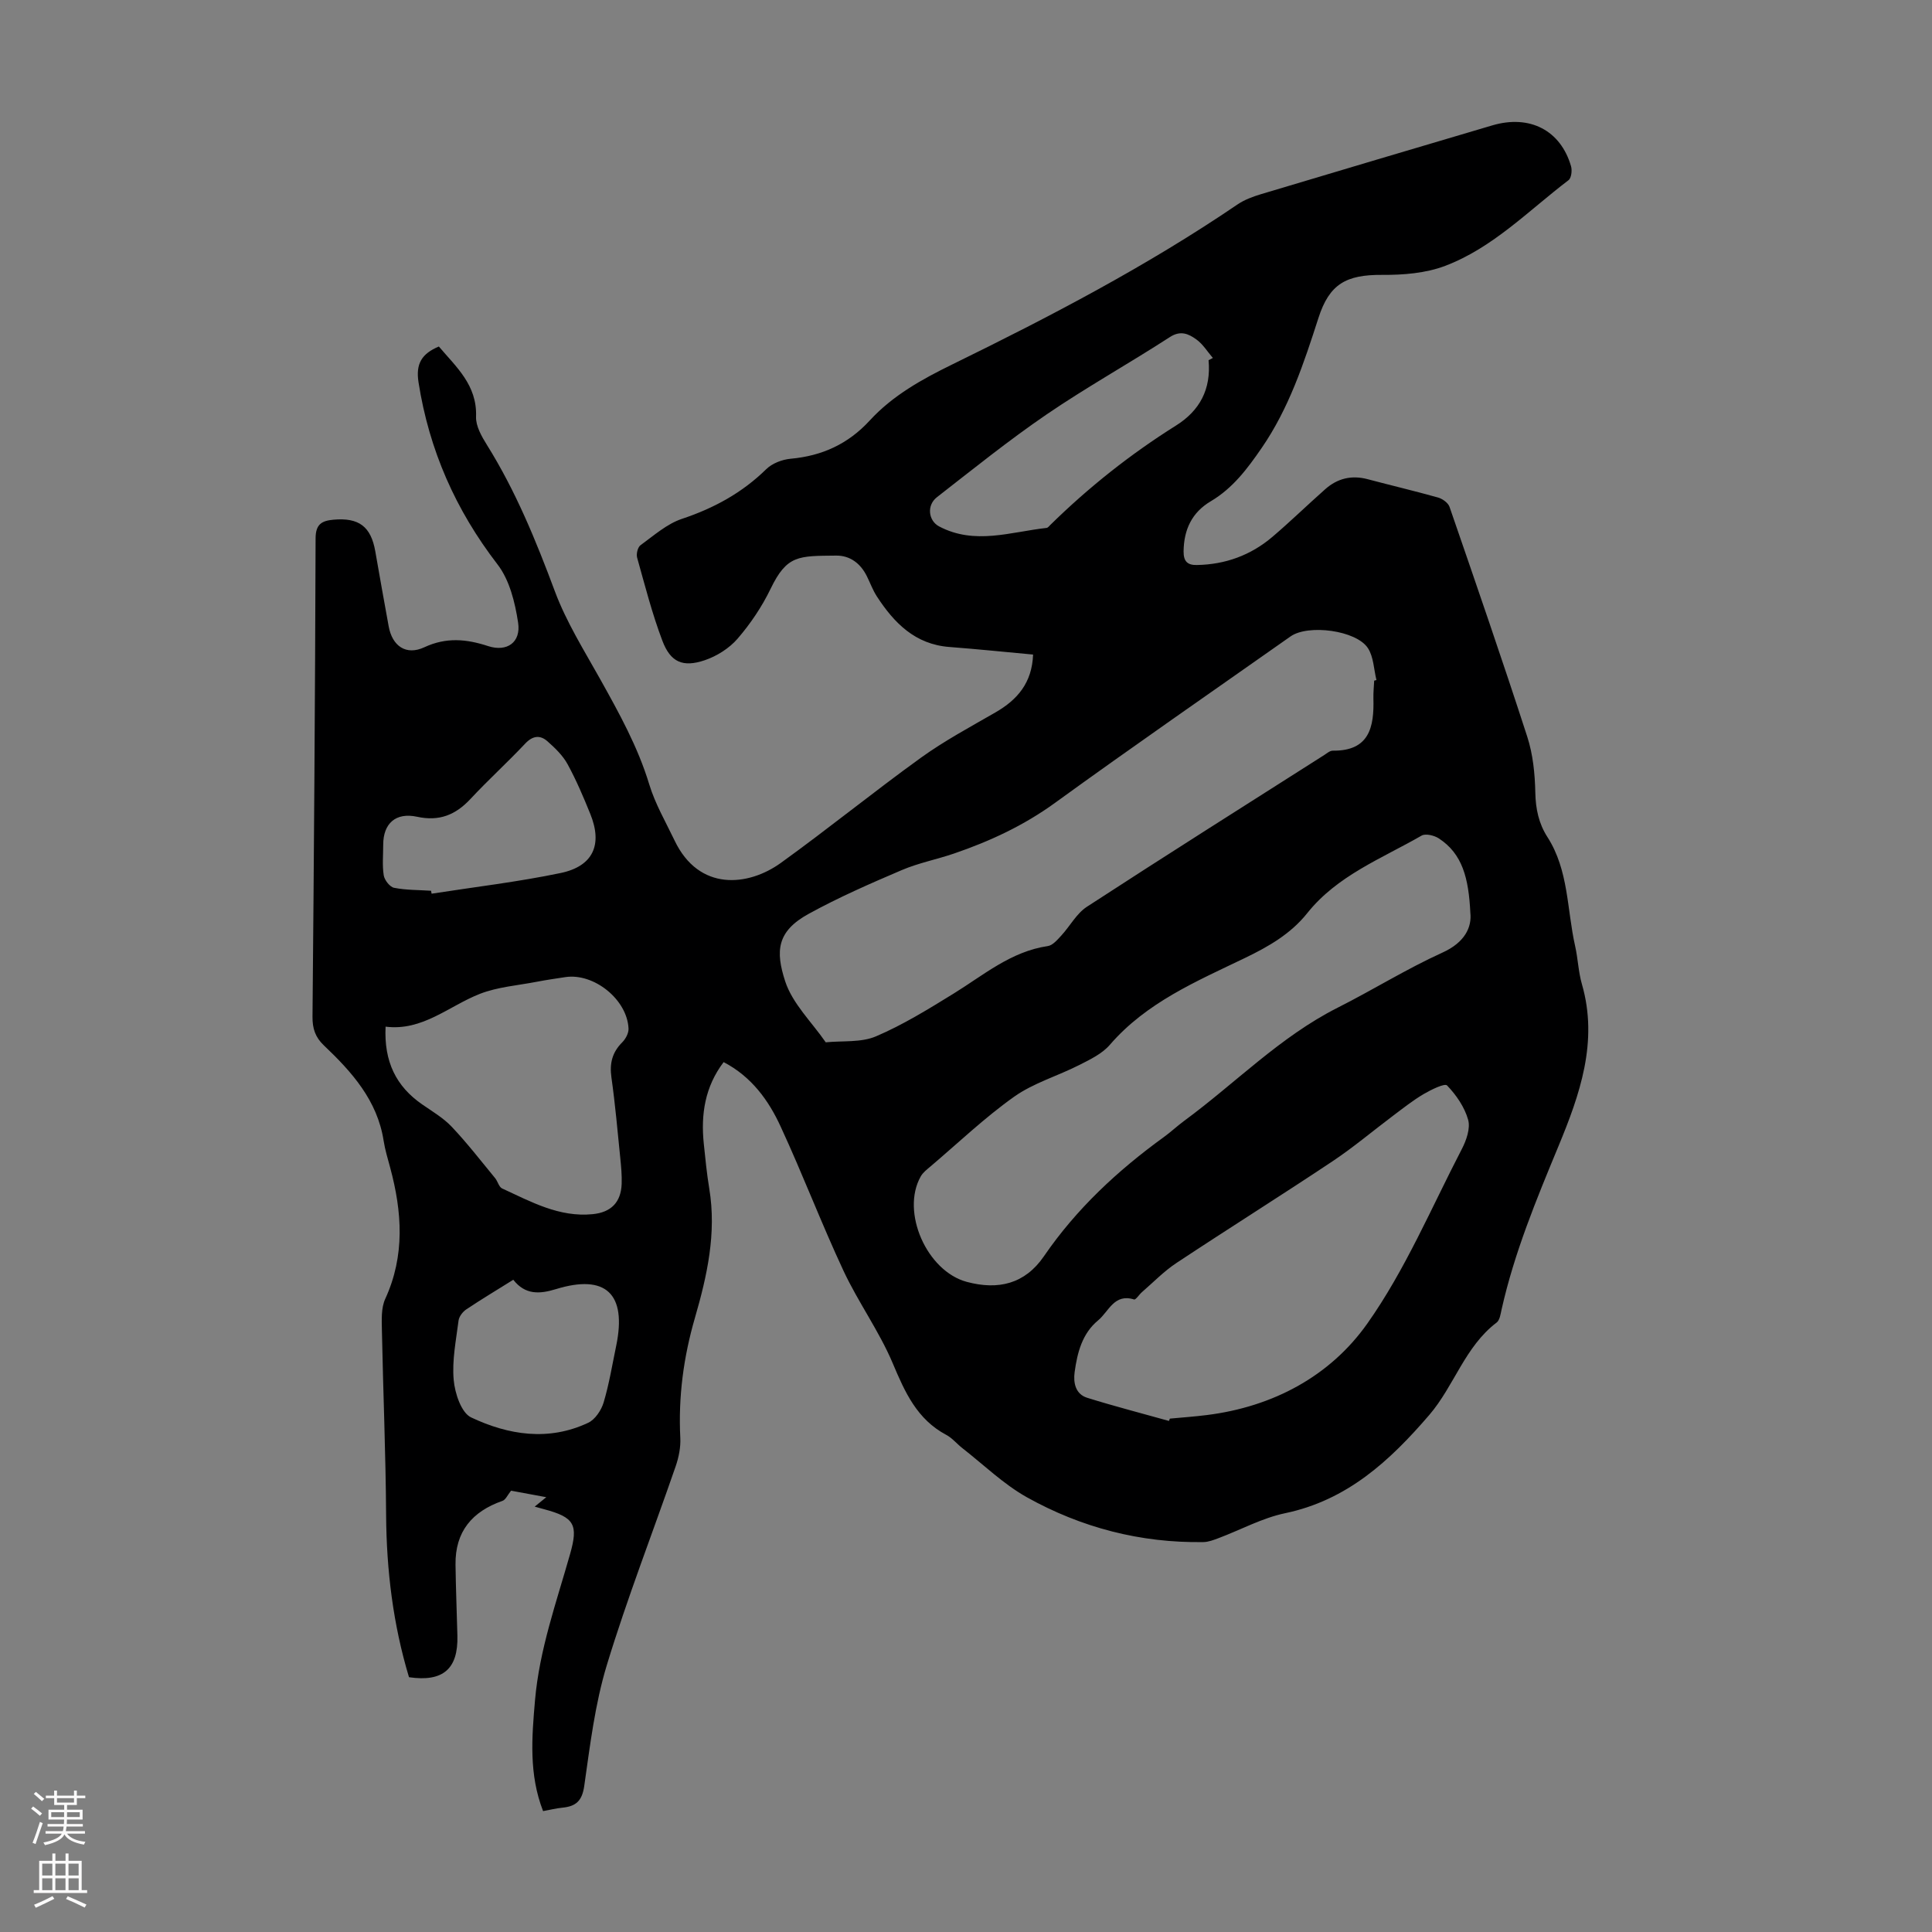 <svg enable-background="new 0 0 400 400" viewBox="0 0 400 400" xmlns="http://www.w3.org/2000/svg"><rect x="0" y="0" width="400" height="400" fill="#808080" stroke="none"/><path d="m149.82 219.9c-3.86 5.08-4.74 10.8-4.11 16.88.32 3.11.63 6.24 1.14 9.33 1.52 9.21-.45 18.04-2.98 26.76-2.36 8.14-3.45 16.36-3.02 24.83.1 1.94-.32 4.02-.96 5.88-4.74 13.73-10.04 27.29-14.26 41.18-2.45 8.07-3.47 16.61-4.67 25.01-.44 3.1-1.74 4.22-4.52 4.49-1.31.13-2.61.46-4 .71-2.96-7.61-2.34-15.23-1.67-22.96.91-10.48 4.43-20.28 7.26-30.26 1.73-6.09.89-7.6-5.3-9.26-.53-.14-1.05-.29-2.03-.56.88-.71 1.47-1.19 2.4-1.95-2.78-.51-5.24-.97-7.29-1.35-.72.89-1.12 1.88-1.78 2.11-6.28 2.19-9.81 6.37-9.72 13.19.06 4.92.27 9.83.39 14.75.17 6.85-2.97 9.6-10.02 8.57-3.29-10.89-4.66-22.1-4.74-33.57-.08-12.74-.62-25.48-.87-38.22-.04-2.19-.18-4.65.69-6.54 4.12-8.98 3.49-18.02 1.02-27.18-.49-1.83-1.06-3.67-1.35-5.54-1.3-8.38-6.58-14.26-12.39-19.78-1.77-1.68-2.36-3.49-2.34-5.91.3-33.02.54-66.04.64-99.06.01-2.94 1.3-3.63 3.68-3.85 5.29-.48 7.78 1.41 8.68 6.55.9 5.18 1.83 10.35 2.77 15.52.74 4.09 3.6 6.1 7.38 4.34 4.55-2.12 8.73-1.71 13.22-.24 3.88 1.26 6.82-.76 6.2-4.85-.63-4.17-1.77-8.83-4.26-12.06-8.68-11.27-14.16-23.67-16.36-37.71-.6-3.84.65-5.91 4.21-7.41 3.58 4.24 7.94 7.97 7.7 14.53-.07 1.93 1.15 4.08 2.25 5.84 5.96 9.54 10.16 19.83 14.08 30.34 2.36 6.33 6.04 12.2 9.36 18.14 3.92 7.03 7.81 14.02 10.17 21.81 1.22 4.02 3.4 7.76 5.23 11.59 5.06 10.64 15.28 9.52 22.01 4.67 9.8-7.06 19.19-14.7 28.99-21.77 4.87-3.51 10.22-6.38 15.44-9.39 4.55-2.62 7.58-6.12 7.8-11.98-5.84-.54-11.58-1.13-17.33-1.57-7.09-.54-11.43-4.96-15.01-10.46-.85-1.3-1.38-2.8-2.08-4.2-1.3-2.63-3.47-4.29-6.35-4.26-7.83.08-10.19-.13-13.58 6.88-1.78 3.69-4.15 7.21-6.83 10.32-1.72 1.99-4.3 3.62-6.82 4.47-4.51 1.52-7.06.41-8.74-4.01-2.13-5.61-3.62-11.46-5.24-17.24-.21-.76.12-2.15.7-2.57 2.76-2 5.46-4.42 8.59-5.46 6.62-2.21 12.44-5.38 17.44-10.28 1.23-1.21 3.29-2 5.04-2.16 6.52-.59 11.92-3.05 16.4-7.93 4.75-5.17 10.79-8.52 17.08-11.6 20.3-9.93 40.32-20.38 59.05-33.12 1.44-.98 3.18-1.62 4.87-2.13 15.95-4.78 31.91-9.52 47.88-14.24 7.75-2.29 14.16 1.02 16.31 8.47.25.87.06 2.44-.53 2.88-8.26 6.28-15.64 13.98-25.52 17.73-4.02 1.53-8.69 1.9-13.05 1.87-7.48-.05-10.94 1.89-13.2 8.92-3.02 9.37-6.08 18.66-11.75 26.91-2.96 4.3-5.98 8.34-10.54 11.04-3.91 2.31-5.58 5.87-5.63 10.38-.02 2.07.81 2.86 2.74 2.82 5.9-.1 11.17-2.02 15.65-5.83 3.75-3.19 7.27-6.63 10.96-9.89 2.51-2.22 5.44-2.93 8.75-2.05 4.86 1.29 9.75 2.44 14.59 3.8.92.26 2.08 1.1 2.37 1.93 5.46 15.83 10.93 31.66 16.09 47.58 1.19 3.67 1.59 7.7 1.67 11.58.07 3.38.71 6.4 2.5 9.19 4.43 6.89 4.03 14.99 5.74 22.56.59 2.61.67 5.36 1.41 7.92 3.45 11.92-.48 22.96-4.85 33.52-4.59 11.07-9.14 22.06-11.77 33.77-.22.96-.37 2.25-1.04 2.76-6.58 4.99-8.78 13.12-13.95 19.14-8.17 9.5-16.99 17.65-29.87 20.34-4.72.99-9.14 3.42-13.71 5.14-1.02.38-2.1.81-3.16.83-13.02.21-25.28-2.98-36.57-9.28-4.82-2.7-8.92-6.71-13.32-10.14-1.15-.89-2.1-2.1-3.36-2.77-6.06-3.22-8.55-8.81-11.08-14.81-2.8-6.65-7.15-12.63-10.21-19.18-4.58-9.81-8.43-19.96-12.98-29.79-2.51-5.5-6.09-10.42-11.83-13.4zm134.69-78.98c.16-.04.31-.08.47-.12-.55-2.22-.58-4.78-1.76-6.6-2.4-3.71-12.38-5-16.02-2.44-16.28 11.46-32.66 22.78-48.78 34.47-6.44 4.67-13.44 7.93-20.86 10.47-3.59 1.23-7.38 1.96-10.85 3.44-6.54 2.79-13.08 5.65-19.3 9.07-6.62 3.63-6.86 7.75-4.85 13.95 1.51 4.63 5.51 8.45 8.4 12.64 3.49-.35 7.31.08 10.39-1.23 5.59-2.38 10.84-5.63 16.04-8.83 6.25-3.85 11.91-8.75 19.56-9.87 1.01-.15 1.97-1.3 2.77-2.16 1.81-1.96 3.15-4.56 5.29-5.96 16.3-10.61 32.75-20.99 49.16-31.43.56-.36 1.18-.91 1.77-.9 7.58.08 8.57-4.88 8.41-10.8-.03-1.24.1-2.47.16-3.7zm19.91 48.08c-.35-7.2-1.63-12.22-6.53-15.42-.95-.62-2.74-1.05-3.56-.58-8.28 4.77-17.45 8.25-23.68 16.06-3.43 4.3-8.02 6.93-12.92 9.29-10.04 4.84-20.38 9.2-27.96 17.98-1.59 1.84-4.07 3.03-6.32 4.17-4.46 2.27-9.46 3.71-13.48 6.56-6.09 4.32-11.55 9.54-17.26 14.39-.76.64-1.62 1.29-2.09 2.13-4.14 7.35 1.26 19.6 9.55 21.82 6.5 1.74 12.02.44 15.96-5.3 6.72-9.81 15.26-17.75 24.83-24.68 1.45-1.05 2.76-2.29 4.2-3.35 10.61-7.8 19.85-17.41 31.79-23.44 7.28-3.67 14.24-8.02 21.66-11.39 4.73-2.13 6.13-5.33 5.81-8.24zm-62.4 105.19c.06-.16.12-.32.19-.48 2.56-.24 5.12-.42 7.67-.74 13.68-1.72 25.5-8.04 33.2-18.93 7.86-11.11 13.26-23.97 19.58-36.15.94-1.81 1.8-4.29 1.3-6.06-.73-2.61-2.46-5.12-4.36-7.1-.49-.51-3.32.89-4.86 1.79-2.2 1.3-4.23 2.91-6.28 4.45-4.2 3.15-8.22 6.56-12.59 9.47-10.7 7.13-21.6 13.96-32.32 21.06-2.57 1.7-4.76 3.98-7.11 6.01-.59.51-1.3 1.65-1.65 1.53-4.12-1.3-5.24 2.52-7.44 4.33-3.31 2.73-4.31 6.7-4.86 10.72-.3 2.21.18 4.54 2.58 5.3 5.6 1.75 11.29 3.21 16.95 4.8zm-162.19-81.63c-.35 7.28 2.2 12.37 7.57 16.09 2.11 1.46 4.4 2.81 6.14 4.65 3.18 3.36 6.02 7.04 8.97 10.62.55.67.78 1.83 1.45 2.14 5.97 2.74 11.8 6.01 18.75 5.32 3.82-.38 5.87-2.47 6-6.3.06-1.78-.11-3.57-.29-5.35-.56-5.56-1.05-11.13-1.83-16.65-.41-2.9.15-5.19 2.23-7.27.71-.71 1.36-1.92 1.31-2.87-.28-6.01-7.17-11.53-13.08-10.64-1.99.3-3.98.59-5.95.97-3.93.76-8.05 1.06-11.73 2.49-6.45 2.52-11.87 7.76-19.54 6.8zm170.39-137.98c.3-.16.59-.31.89-.47-1.13-1.31-2.07-2.88-3.44-3.85-1.56-1.11-3.21-1.93-5.45-.48-8.44 5.47-17.25 10.37-25.54 16.03-7.82 5.34-15.22 11.31-22.7 17.13-2.17 1.69-1.76 4.87.44 6.04 7.37 3.91 14.83 1.14 22.26.32.28-.03.54-.38.78-.62 7.92-7.78 16.57-14.64 25.98-20.55 4.98-3.11 7.33-7.56 6.78-13.55zm-143.95 190.38c-3.34 2.09-6.6 4.04-9.74 6.14-.73.49-1.48 1.47-1.59 2.3-.52 4.08-1.37 8.24-1.01 12.28.24 2.76 1.57 6.82 3.61 7.78 7.73 3.66 16.05 4.97 24.24 1.11 1.43-.67 2.71-2.59 3.19-4.19 1.15-3.84 1.79-7.83 2.61-11.76 2.22-10.75-2.14-14.9-12.48-11.72-3.42 1.05-6.37 1.2-8.83-1.94zm-17.03-80.54c.04.2.08.41.12.61 8.91-1.39 17.89-2.44 26.71-4.28 6.75-1.41 8.72-5.88 6.15-12.22-1.42-3.51-2.91-7.02-4.72-10.33-.98-1.79-2.58-3.33-4.14-4.71-1.53-1.36-3.06-1.2-4.63.47-3.67 3.9-7.66 7.52-11.31 11.44-3.09 3.32-6.47 4.7-11.07 3.7-4.43-.96-7.01 1.41-7.01 5.79 0 2.12-.22 4.28.11 6.35.16.98 1.26 2.39 2.14 2.57 2.48.49 5.09.44 7.65.61z" fill="#000001"/><g fill="#fbfafa"><path d="m6.44 374.46.42-.45c.65.47 1.27.95 1.85 1.44l-.45.49c-.65-.56-1.25-1.06-1.82-1.48m.93 7.33-.63-.26c.55-1.36 1.05-2.8 1.52-4.33.19.1.38.19.59.27-.46 1.29-.95 2.73-1.48 4.32m-.38-10.38.44-.42c.43.34 1.01.82 1.74 1.44l-.49.49c-.53-.51-1.09-1.01-1.69-1.51m2.5.35h1.72v-1.04h.59v1.04h3.52v-1.04h.59v1.04h1.75v.53h-1.75v1.42h-2.03v.97h3.22v2.03h-3.24c0 .35-.01.66-.03.93h3.32v.53h-3.37c-.03.27-.08.58-.15.94h3.96v.53h-3.71c.67.92 1.93 1.48 3.79 1.68-.13.24-.23.44-.29.59-2.13-.38-3.48-1.08-4.04-2.12-.43.97-1.77 1.72-4.03 2.23-.09-.19-.2-.37-.33-.55 2.1-.42 3.37-1.03 3.81-1.83h-3.36v-.53h3.58c.08-.29.13-.61.16-.94h-3.33v-.53h3.39c.02-.27.04-.58.04-.93h-3.23v-2.03h3.25v-.97h-2.07v-1.42h-1.73zm1.12 3.44v1h2.65c.01-.3.02-.44.01-.4v-.25-.35zm1.19-2h3.52v-.91h-3.52zm4.71 2h-2.63v.59c0 .15-.01.28-.01.4h2.64z"/><path d="m13.56 383.74h.63v1.52h2.72v6.07h1.13v.6h-11.06v-.6h1.13v-6.07h2.73v-1.52h.63v1.52h2.1v-1.52zm-2.69 8.83.38.56c-1.24.63-2.53 1.25-3.85 1.85-.1-.21-.21-.42-.34-.63 1.36-.55 2.63-1.15 3.81-1.78m-2.13-4.27h2.1v-2.45h-2.1zm0 3.04h2.1v-2.46h-2.1zm2.72-3.04h2.1v-2.45h-2.1zm0 3.04h2.1v-2.46h-2.1zm6.07 3.6c-1.41-.71-2.7-1.3-3.86-1.78l.35-.56c1.45.62 2.75 1.19 3.88 1.72zm-1.25-9.09h-2.1v2.45h2.1zm-2.09 5.49h2.1v-2.46h-2.1z"/></g></svg>